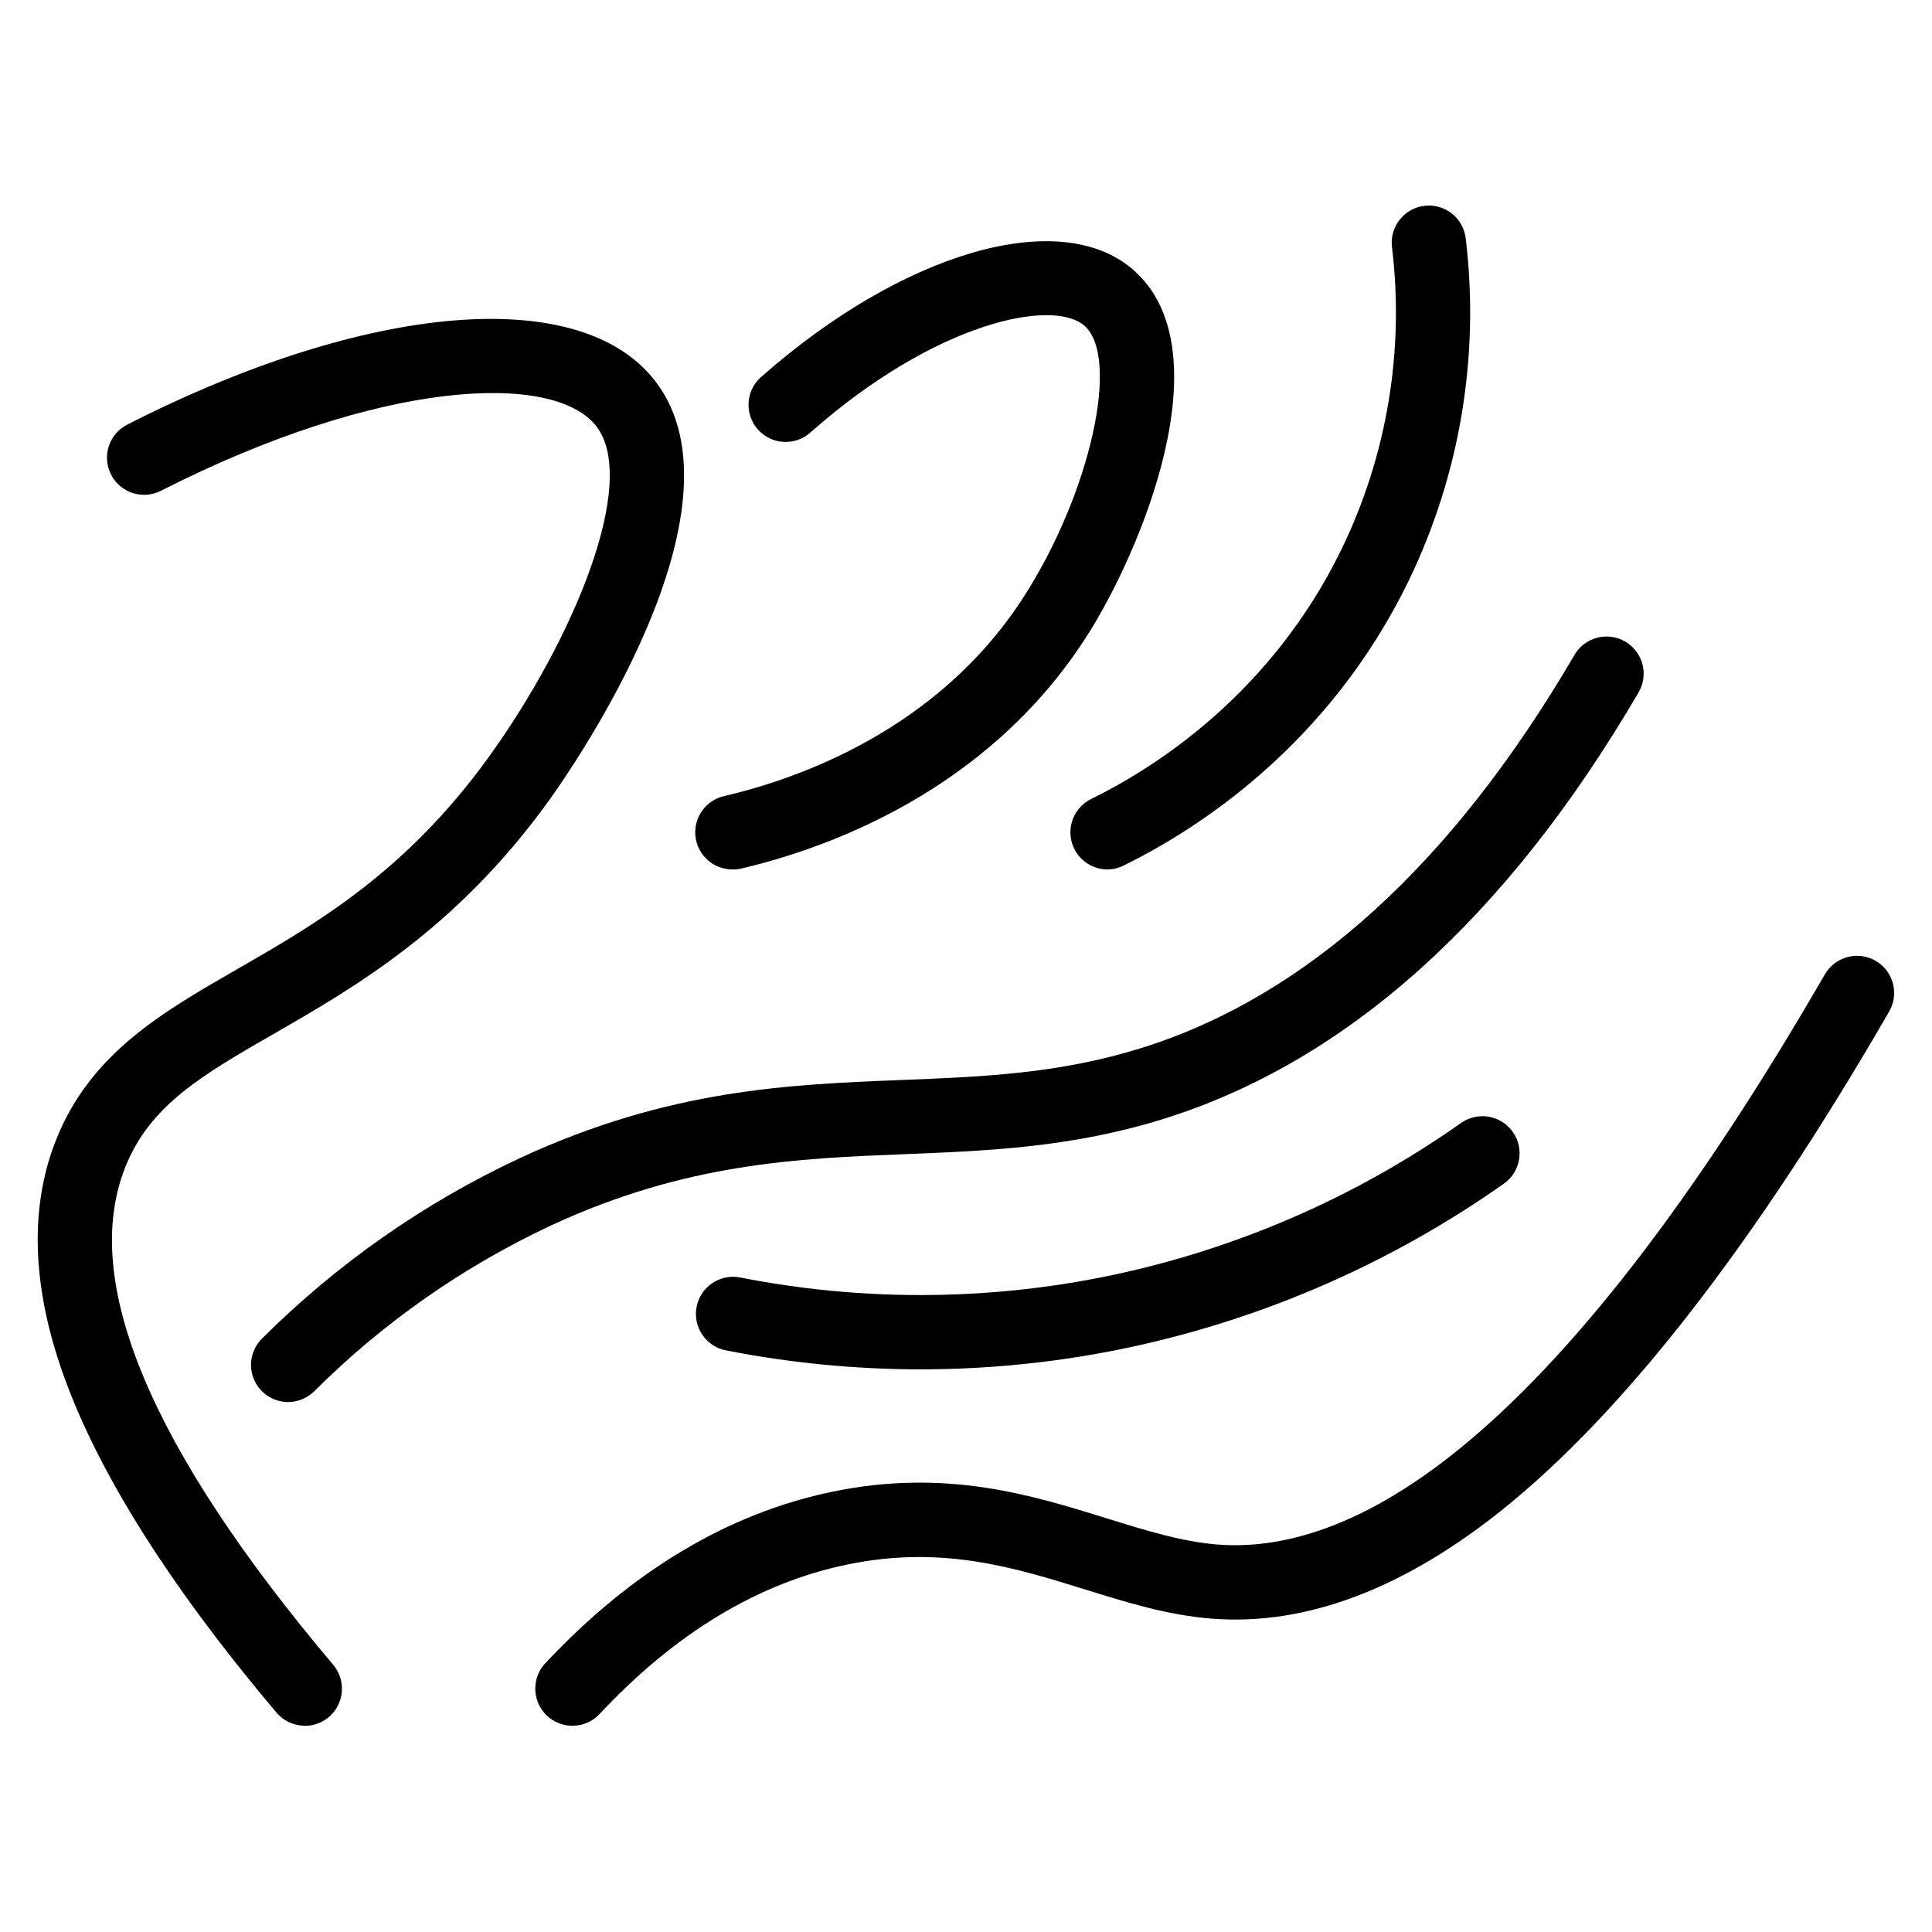 <?xml version="1.0" encoding="UTF-8"?>
<!-- Uploaded to: ICON Repo, www.svgrepo.com, Generator: ICON Repo Mixer Tools -->
<svg fill="#000000" width="800px" height="800px" version="1.1" viewBox="144 144 512 512" xmlns="http://www.w3.org/2000/svg">
 <g>
  <path d="m224.78 601.34c-2.898 0-5.648-1.277-7.519-3.492-29.895-35.426-49.406-67.039-58.008-94.09-6.887-21.648-7.008-41.102-0.363-57.762 9.094-22.801 27.977-33.664 47.969-45.164 20.941-12.047 44.656-25.691 66.68-56.238 22.789-31.617 39.695-73.012 28.535-87.578-11.297-14.727-57.543-12.414-115.39 17.027-2.328 1.195-5.035 1.414-7.527 0.609-2.488-0.809-4.555-2.574-5.738-4.906-1.188-2.332-1.395-5.043-0.578-7.527 0.816-2.488 2.59-4.547 4.93-5.723 64.008-32.57 120.25-37.145 139.93-11.434 25.957 33.891-22.574 103.24-28.191 111.04-24.5 33.988-51.297 49.406-72.816 61.797-19.121 11-32.945 18.953-39.496 35.426-11.965 30.031 6.574 74.402 55.105 131.86h-0.004c2.473 2.926 3.019 7.016 1.406 10.488-1.613 3.473-5.094 5.695-8.922 5.695z"/>
  <path d="m220.33 515.56c-3.984-0.012-7.566-2.426-9.074-6.113-1.508-3.688-0.645-7.922 2.188-10.723 19.891-19.836 43.09-36.055 68.555-47.922 39.281-18.133 70.77-19.395 101.19-20.602 21.422-0.855 41.645-1.664 63.508-8.531 43.629-13.699 82.145-48.688 114.49-103.99v-0.004c1.297-2.293 3.457-3.969 6.004-4.652 2.543-0.688 5.254-0.324 7.527 1.008 2.273 1.332 3.918 3.516 4.566 6.07 0.648 2.555 0.246 5.258-1.117 7.516-34.883 59.648-77.137 97.613-125.57 112.82-24.363 7.656-46.867 8.551-68.625 9.418-28.535 1.141-58.055 2.312-93.746 18.812h0.004c-23.391 10.914-44.703 25.82-62.977 44.055-1.844 1.816-4.328 2.836-6.918 2.832z"/>
  <path d="m338.25 374.41c-5.07 0.086-9.375-3.691-9.945-8.727-0.574-5.035 2.773-9.684 7.731-10.738 19.867-4.656 56.559-17.664 79.094-52.508 17.82-27.551 25.957-63.961 16.129-72.227-8.414-7.047-39.008-1.062-72.293 28.223l-0.004 0.004c-1.941 1.832-4.543 2.801-7.207 2.676-2.668-0.121-5.172-1.32-6.938-3.324-1.762-2.004-2.637-4.641-2.422-7.301 0.215-2.66 1.504-5.121 3.57-6.812 37.312-32.816 78.492-44.812 97.93-28.535 25.074 21 2.578 75.098-12.242 98.008-26.281 40.629-68.379 55.645-91.129 61.008h-0.004c-0.742 0.172-1.508 0.258-2.269 0.254z"/>
  <path d="m437.57 374.41c-4.598 0.027-8.602-3.133-9.645-7.609-1.039-4.481 1.156-9.082 5.297-11.086 16.777-8.234 47.703-27.809 66.41-66.391 11.953-24.754 16.559-52.414 13.273-79.703-0.352-2.617 0.363-5.262 1.98-7.344 1.617-2.082 4.004-3.43 6.621-3.738 2.621-0.309 5.254 0.445 7.309 2.098 2.059 1.648 3.367 4.055 3.633 6.68 3.719 31-1.52 62.418-15.105 90.527-21.273 43.875-56.402 66.113-75.445 75.473h0.004c-1.34 0.691-2.824 1.066-4.332 1.094z"/>
  <path d="m387.95 506.89c-17.312-0.004-34.586-1.688-51.574-5.027-5.332-1.043-8.809-6.215-7.766-11.547 1.043-5.336 6.211-8.812 11.547-7.769 31.535 6.207 63.98 6.207 95.516 0 34.348-6.812 66.887-20.758 95.508-40.934 4.438-3.141 10.578-2.086 13.719 2.352 3.137 4.438 2.082 10.578-2.352 13.715-30.895 21.777-66.012 36.828-103.09 44.184-16.969 3.34-34.219 5.023-51.512 5.027z"/>
  <path d="m295.7 601.34c-3.922 0.004-7.469-2.32-9.031-5.918-1.562-3.598-0.84-7.777 1.836-10.641 22.938-24.473 48.523-39.773 76.145-45.473 29.992-6.188 52.664 0.855 72.668 7.074 10.242 3.188 19.926 6.199 29.383 6.938 19.68 1.523 41.004-6.809 63.379-24.809 30.504-24.5 63.281-67.012 97.562-126.35v0.004c2.738-4.664 8.727-6.25 13.41-3.543 4.684 2.703 6.309 8.684 3.633 13.383-35.504 61.449-69.914 105.81-102.27 131.86-26.41 21.246-52.406 31.035-77.246 29.098-11.66-0.914-22.367-4.242-33.703-7.766-18.598-5.777-37.824-11.758-62.848-6.594-23.617 4.852-45.688 18.195-65.73 39.637v0.004c-1.859 1.992-4.469 3.113-7.191 3.098z"/>
 </g>
</svg>